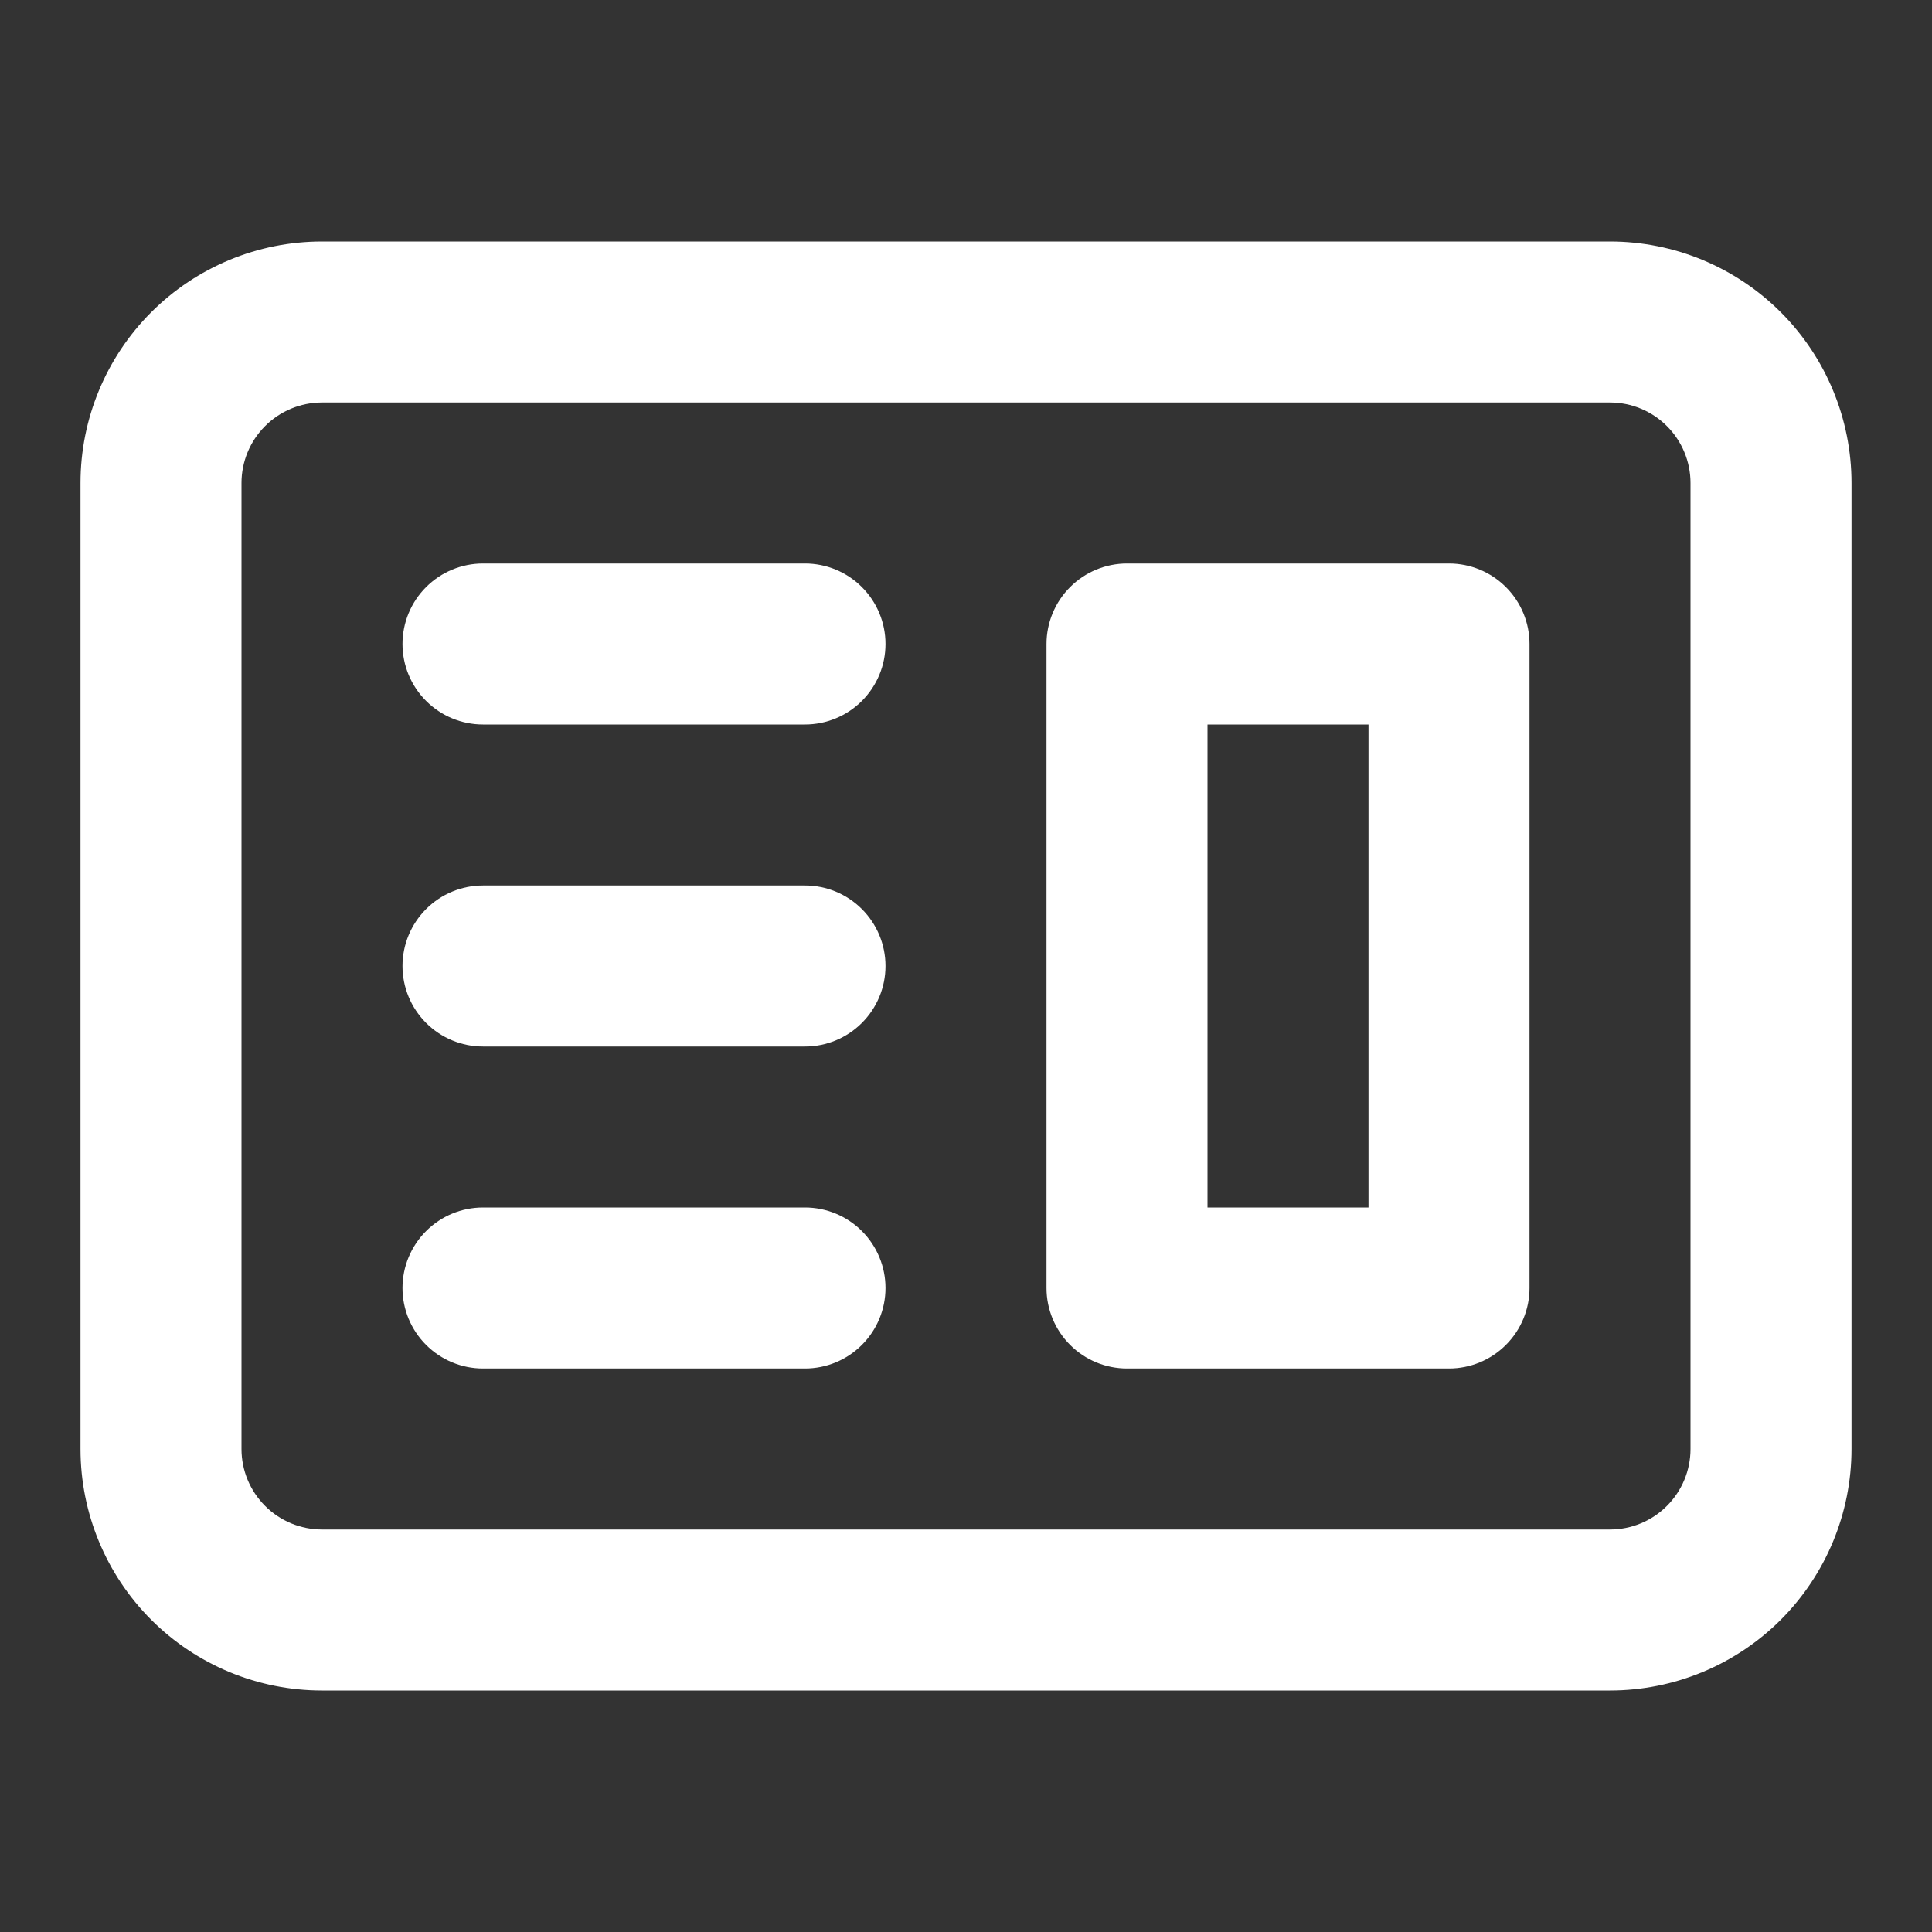 <svg width="33" height="33" viewBox="0 0 33 33" fill="none" xmlns="http://www.w3.org/2000/svg">
<rect x="0" y="0" width="33" height="33" fill="#333333" stroke="none"/>
<g id="gg:website">
<g id="Group">
<path id="Vector" fill-rule="evenodd" clip-rule="evenodd" d="M19.25 9.625C18.885 9.625 18.536 9.77 18.278 10.028C18.02 10.286 17.875 10.635 17.875 11V22C17.875 22.365 18.02 22.714 18.278 22.972C18.536 23.23 18.885 23.375 19.25 23.375H24.75C25.115 23.375 25.464 23.23 25.722 22.972C25.98 22.714 26.125 22.365 26.125 22V11C26.125 10.635 25.98 10.286 25.722 10.028C25.464 9.77 25.115 9.625 24.75 9.625H19.25ZM23.375 12.375H20.625V20.625H23.375V12.375Z" fill="white"/>
<path id="Vector_2" d="M8.25 9.625C7.885 9.625 7.536 9.77 7.278 10.028C7.02 10.286 6.875 10.635 6.875 11C6.875 11.365 7.02 11.714 7.278 11.972C7.536 12.23 7.885 12.375 8.25 12.375H13.75C14.115 12.375 14.464 12.23 14.722 11.972C14.98 11.714 15.125 11.365 15.125 11C15.125 10.635 14.98 10.286 14.722 10.028C14.464 9.77 14.115 9.625 13.75 9.625H8.25ZM8.25 15.125C7.885 15.125 7.536 15.27 7.278 15.528C7.02 15.786 6.875 16.135 6.875 16.5C6.875 16.865 7.02 17.214 7.278 17.472C7.536 17.73 7.885 17.875 8.25 17.875H13.75C14.115 17.875 14.464 17.73 14.722 17.472C14.98 17.214 15.125 16.865 15.125 16.5C15.125 16.135 14.98 15.786 14.722 15.528C14.464 15.27 14.115 15.125 13.75 15.125H8.25ZM6.875 22C6.875 21.635 7.02 21.286 7.278 21.028C7.536 20.77 7.885 20.625 8.25 20.625H13.75C14.115 20.625 14.464 20.77 14.722 21.028C14.98 21.286 15.125 21.635 15.125 22C15.125 22.365 14.98 22.714 14.722 22.972C14.464 23.23 14.115 23.375 13.75 23.375H8.25C7.885 23.375 7.536 23.23 7.278 22.972C7.02 22.714 6.875 22.365 6.875 22Z" fill="white"/>
<path id="Vector_3" fill-rule="evenodd" clip-rule="evenodd" d="M5.5 4.125C4.406 4.125 3.357 4.56 2.583 5.333C1.81 6.107 1.375 7.156 1.375 8.25V24.75C1.375 25.844 1.81 26.893 2.583 27.667C3.357 28.44 4.406 28.875 5.5 28.875H27.5C28.594 28.875 29.643 28.44 30.417 27.667C31.19 26.893 31.625 25.844 31.625 24.75V8.25C31.625 7.156 31.19 6.107 30.417 5.333C29.643 4.56 28.594 4.125 27.5 4.125H5.5ZM27.5 6.875H5.5C5.135 6.875 4.786 7.02 4.528 7.278C4.27 7.536 4.125 7.885 4.125 8.25V24.75C4.125 25.115 4.27 25.464 4.528 25.722C4.786 25.98 5.135 26.125 5.5 26.125H27.5C27.865 26.125 28.214 25.98 28.472 25.722C28.73 25.464 28.875 25.115 28.875 24.75V8.25C28.875 7.885 28.73 7.536 28.472 7.278C28.214 7.02 27.865 6.875 27.5 6.875Z" fill="white"/>
</g>
</g>
</svg>
